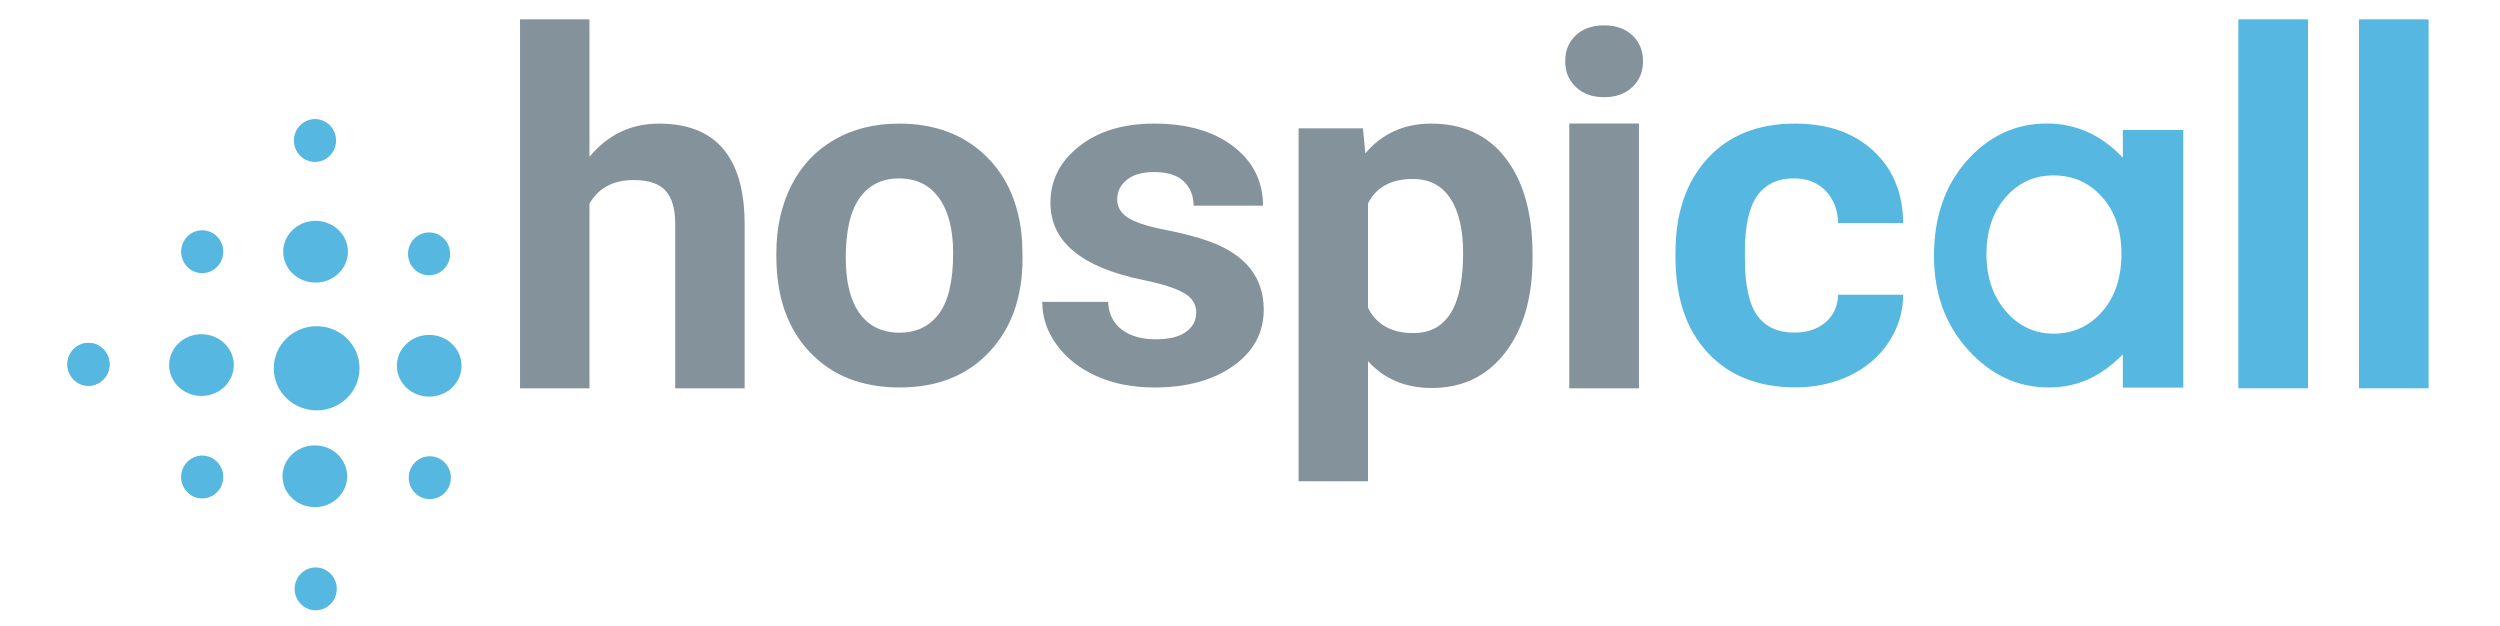 <?xml version="1.0" encoding="UTF-8"?>
<svg id="Ebene_1" xmlns="http://www.w3.org/2000/svg" version="1.1" viewBox="0 0 313.286 78.406">
  <!-- Generator: Adobe Illustrator 29.7.0, SVG Export Plug-In . SVG Version: 2.1.1 Build 138)  -->
  <path d="M43.096,31.542c0,1.86-1.59,3.37-3.552,3.37s-3.552-1.51-3.552-3.37,1.59-3.37,3.552-3.37,3.552,1.509,3.552,3.37" fill="#56b7e0"/>
  <path d="M43.096,31.542c0,1.86-1.59,3.37-3.552,3.37s-3.552-1.51-3.552-3.37,1.59-3.37,3.552-3.37,3.552,1.509,3.552,3.37Z" fill="none" stroke="#56b7e0"/>
  <path d="M13.226,45.657c0,1.207-.958,2.187-2.14,2.187s-2.14-.979-2.14-2.187.958-2.186,2.14-2.186,2.14.98,2.14,2.186" fill="#56b7e0"/>
  <path d="M13.226,45.657c0,1.207-.958,2.187-2.14,2.187s-2.14-.979-2.14-2.187.958-2.186,2.14-2.186,2.14.98,2.14,2.186Z" fill="none" stroke="#56b7e0"/>
  <path d="M13.226,45.657c0,1.207-.958,2.187-2.14,2.187s-2.14-.979-2.14-2.187.958-2.186,2.14-2.186,2.14.98,2.14,2.186" fill="#56b7e0"/>
  <path d="M13.226,45.657c0,1.207-.958,2.187-2.14,2.187s-2.14-.979-2.14-2.187.958-2.186,2.14-2.186,2.14.98,2.14,2.186Z" fill="none" stroke="#56b7e0"/>
  <path d="M27.479,31.542c0,1.207-.958,2.185-2.141,2.185s-2.139-.978-2.139-2.185.958-2.186,2.139-2.186,2.141.979,2.141,2.186" fill="#56b7e0"/>
  <path d="M27.479,31.542c0,1.207-.958,2.185-2.141,2.185s-2.139-.978-2.139-2.185.958-2.186,2.139-2.186,2.141.979,2.141,2.186h0Z" fill="none" stroke="#56b7e0"/>
  <path d="M41.612,17.606c0,1.207-.958,2.186-2.14,2.186s-2.14-.979-2.14-2.186.958-2.186,2.14-2.186,2.14.978,2.14,2.186" fill="#56b7e0"/>
  <path d="M41.612,17.606c0,1.207-.958,2.186-2.14,2.186s-2.14-.979-2.14-2.186.958-2.186,2.14-2.186,2.14.978,2.14,2.186Z" fill="none" stroke="#56b7e0"/>
  <path d="M55.91,31.812c0,1.207-.958,2.186-2.141,2.186s-2.139-.979-2.139-2.186.958-2.186,2.139-2.186,2.141.978,2.141,2.186" fill="#56b7e0"/>
  <path d="M55.91,31.812c0,1.207-.958,2.186-2.141,2.186s-2.139-.979-2.139-2.186.958-2.186,2.139-2.186,2.141.978,2.141,2.186h0Z" fill="none" stroke="#56b7e0"/>
  <path d="M73.868,19.644c2.308-2.77,5.208-4.154,8.699-4.154,7.064,0,10.646,4.104,10.746,12.311v20.86h-8.699v-20.62c0-1.865-.402-3.245-1.204-4.138-.803-.893-2.137-1.34-4.003-1.34-2.549,0-4.395.984-5.539,2.951v23.147h-8.699V2.426h8.699v17.218Z" fill="#83929b"/>
  <path d="M97.288,31.729c0-3.164.621-5.983,1.866-8.459,1.244-2.475,3.035-4.391,5.373-5.746,2.337-1.356,5.052-2.034,8.142-2.034,4.395,0,7.982,1.317,10.761,3.95,2.779,2.633,4.329,6.208,4.651,10.726l.06,2.181c0,4.893-1.395,8.817-4.184,11.774s-6.532,4.435-11.228,4.435-8.443-1.473-11.242-4.42c-2.8-2.948-4.199-6.956-4.199-12.024v-.383h0ZM105.987,32.333c0,3.03.582,5.347,1.746,6.951,1.163,1.603,2.829,2.405,4.996,2.405,2.108,0,3.753-.792,4.937-2.375,1.184-1.583,1.776-4.117,1.776-7.6,0-2.97-.592-5.273-1.776-6.906s-2.85-2.45-4.997-2.45c-2.127,0-3.773.811-4.936,2.435-1.164,1.624-1.746,4.137-1.746,7.541" fill="#83929b"/>
  <path d="M149.906,39.155c0-1.041-.527-1.861-1.581-2.461-1.053-.599-2.744-1.134-5.071-1.606-7.747-1.591-11.619-4.813-11.619-9.666,0-2.829,1.198-5.191,3.597-7.087,2.398-1.896,5.533-2.845,9.406-2.845,4.134,0,7.44.954,9.918,2.859,2.478,1.906,3.718,4.382,3.718,7.426h-8.699c0-1.218-.402-2.224-1.204-3.02-.803-.796-2.057-1.193-3.763-1.193-1.465,0-2.599.324-3.401.972-.803.648-1.204,1.474-1.204,2.475,0,.944.456,1.705,1.369,2.285.913.579,2.453,1.08,4.621,1.503,2.167.422,3.993.898,5.478,1.429,4.595,1.65,6.893,4.509,6.893,8.575,0,2.908-1.274,5.261-3.823,7.058-2.548,1.798-5.839,2.697-9.872,2.697-2.729,0-5.152-.478-7.269-1.429-2.118-.952-3.778-2.261-4.982-3.92-1.204-1.66-1.806-3.453-1.806-5.377h8.248c.08,1.512.651,2.671,1.715,3.476,1.064.807,2.489,1.209,4.275,1.209,1.665,0,2.924-.311,3.778-.928.852-.62,1.279-1.43,1.279-2.432" fill="#83929b"/>
  <path d="M192.048,32.351c0,4.92-1.139,8.862-3.416,11.824-2.278,2.964-5.354,4.445-9.226,4.445-3.292,0-5.951-1.122-7.977-3.367v15.06h-8.699V16.082h8.067l.301,3.129c2.107-2.48,4.856-3.72,8.248-3.72,4.013,0,7.133,1.457,9.361,4.37,2.227,2.913,3.341,6.929,3.341,12.047v.444h0ZM183.349,31.73c0-2.972-.537-5.265-1.61-6.88-1.074-1.613-2.634-2.422-4.681-2.422-2.73,0-4.605,1.025-5.629,3.072v13.08c1.064,2.107,2.96,3.16,5.689,3.16,4.154,0,6.231-3.337,6.231-10.01" fill="#83929b"/>
  <path d="M196.142,7.664c0-1.304.437-2.378,1.31-3.221.873-.843,2.062-1.264,3.567-1.264,1.485,0,2.669.421,3.552,1.264.883.843,1.324,1.917,1.324,3.221,0,1.325-.446,2.408-1.339,3.251-.893.843-2.072,1.264-3.537,1.264s-2.644-.421-3.537-1.264c-.892-.843-1.34-1.926-1.34-3.251M205.384,48.661h-8.729V15.479h8.729v33.182Z" fill="#83929b"/>
  <path d="M224.86,41.678c1.605,0,2.91-.432,3.914-1.295,1.002-.864,1.523-2.013,1.565-3.448h8.158c-.022,2.162-.623,4.14-1.807,5.936-1.184,1.798-2.805,3.191-4.861,4.183-2.057.992-4.33,1.488-6.819,1.488-4.655,0-8.327-1.448-11.016-4.346-2.689-2.895-4.033-6.897-4.033-12.004v-.56c0-4.908,1.334-8.827,4.003-11.753,2.668-2.926,6.331-4.389,10.987-4.389,4.073,0,7.339,1.134,9.798,3.403,2.457,2.266,3.707,5.286,3.748,9.058h-8.158c-.042-1.659-.563-3.007-1.565-4.043-1.004-1.036-2.328-1.555-3.975-1.555-2.026,0-3.556.724-4.589,2.169-1.034,1.445-1.55,3.791-1.55,7.035v.886c0,3.285.512,5.646,1.535,7.081,1.023,1.437,2.578,2.153,4.665,2.153" fill="#56b7e0"/>
  <rect x="280.499" y="2.427" width="8.729" height="46.234" fill="#56b7e0"/>
  <rect x="295.61" y="2.427" width="8.729" height="46.234" fill="#56b7e0"/>
  <path d="M44.553,46.152c0,2.638-2.182,4.773-4.872,4.773s-4.873-2.136-4.873-4.773,2.182-4.775,4.873-4.775,4.872,2.137,4.872,4.775" fill="#56b7e0"/>
  <path d="M44.553,46.152c0,2.638-2.182,4.773-4.872,4.773s-4.873-2.136-4.873-4.773,2.182-4.775,4.873-4.775,4.872,2.137,4.872,4.775Z" fill="none" stroke="#56b7e0"/>
  <path d="M28.799,45.749c0,1.859-1.59,3.369-3.552,3.369s-3.551-1.51-3.551-3.369,1.59-3.369,3.551-3.369,3.552,1.509,3.552,3.369" fill="#56b7e0"/>
  <path d="M28.799,45.749c0,1.859-1.59,3.369-3.552,3.369s-3.551-1.51-3.551-3.369,1.59-3.369,3.551-3.369,3.552,1.509,3.552,3.369Z" fill="none" stroke="#56b7e0"/>
  <path d="M43.006,59.682c0,1.859-1.59,3.369-3.552,3.369s-3.552-1.51-3.552-3.369,1.59-3.369,3.552-3.369,3.552,1.509,3.552,3.369" fill="#56b7e0"/>
  <path d="M43.006,59.682c0,1.859-1.59,3.369-3.552,3.369s-3.552-1.51-3.552-3.369,1.59-3.369,3.552-3.369,3.552,1.509,3.552,3.369Z" fill="none" stroke="#56b7e0"/>
  <path d="M57.338,45.837c0,1.859-1.59,3.369-3.552,3.369s-3.552-1.51-3.552-3.369,1.59-3.369,3.552-3.369,3.552,1.509,3.552,3.369" fill="#56b7e0"/>
  <path d="M57.338,45.837c0,1.859-1.59,3.369-3.552,3.369s-3.552-1.51-3.552-3.369,1.59-3.369,3.552-3.369,3.552,1.509,3.552,3.369Z" fill="none" stroke="#56b7e0"/>
  <path d="M27.479,59.773c0,1.207-.958,2.185-2.141,2.185s-2.139-.978-2.139-2.185.958-2.187,2.139-2.187,2.141.98,2.141,2.187" fill="#56b7e0"/>
  <path d="M27.479,59.773c0,1.207-.958,2.185-2.141,2.185s-2.139-.978-2.139-2.185.958-2.187,2.139-2.187,2.141.98,2.141,2.187h0Z" fill="none" stroke="#56b7e0"/>
  <path d="M41.703,73.794c0,1.207-.958,2.185-2.14,2.185s-2.14-.978-2.14-2.185.958-2.187,2.14-2.187,2.14.979,2.14,2.187" fill="#56b7e0"/>
  <path d="M41.703,73.794c0,1.207-.958,2.185-2.14,2.185s-2.14-.978-2.14-2.185.958-2.187,2.14-2.187,2.14.979,2.14,2.187Z" fill="none" stroke="#56b7e0"/>
  <path d="M56.001,59.861c0,1.207-.958,2.186-2.14,2.186s-2.14-.978-2.14-2.186.958-2.186,2.14-2.186,2.14.978,2.14,2.186" fill="#56b7e0"/>
  <path d="M56.001,59.861c0,1.207-.958,2.186-2.14,2.186s-2.14-.978-2.14-2.186.958-2.186,2.14-2.186,2.14.978,2.14,2.186Z" fill="none" stroke="#56b7e0"/>
  <path d="M266.021,16.289h7.575v32.283h-7.576v-4.152c-1.477,1.466-2.959,2.521-4.447,3.166-1.487.646-3.099.969-4.836.969-3.898,0-7.27-1.575-10.115-4.727-2.846-3.151-4.267-7.07-4.267-11.753,0-4.857,1.376-8.837,4.129-11.941,2.752-3.103,6.097-4.655,10.032-4.655,1.81,0,3.509.357,5.098,1.07s3.058,1.784,4.407,3.209v-3.469h0ZM257.317,21.979c-2.408,0-4.407.922-5.999,2.765-1.592,1.843-2.388,4.207-2.388,7.09,0,2.904.809,5.293,2.43,7.168,1.621,1.873,3.616,2.81,5.985,2.81,2.446,0,4.474-.921,6.085-2.764,1.611-1.843,2.416-4.259,2.416-7.245,0-2.924-.805-5.293-2.416-7.106-1.611-1.812-3.649-2.718-6.113-2.718" fill="#56b7e0"/>
</svg>